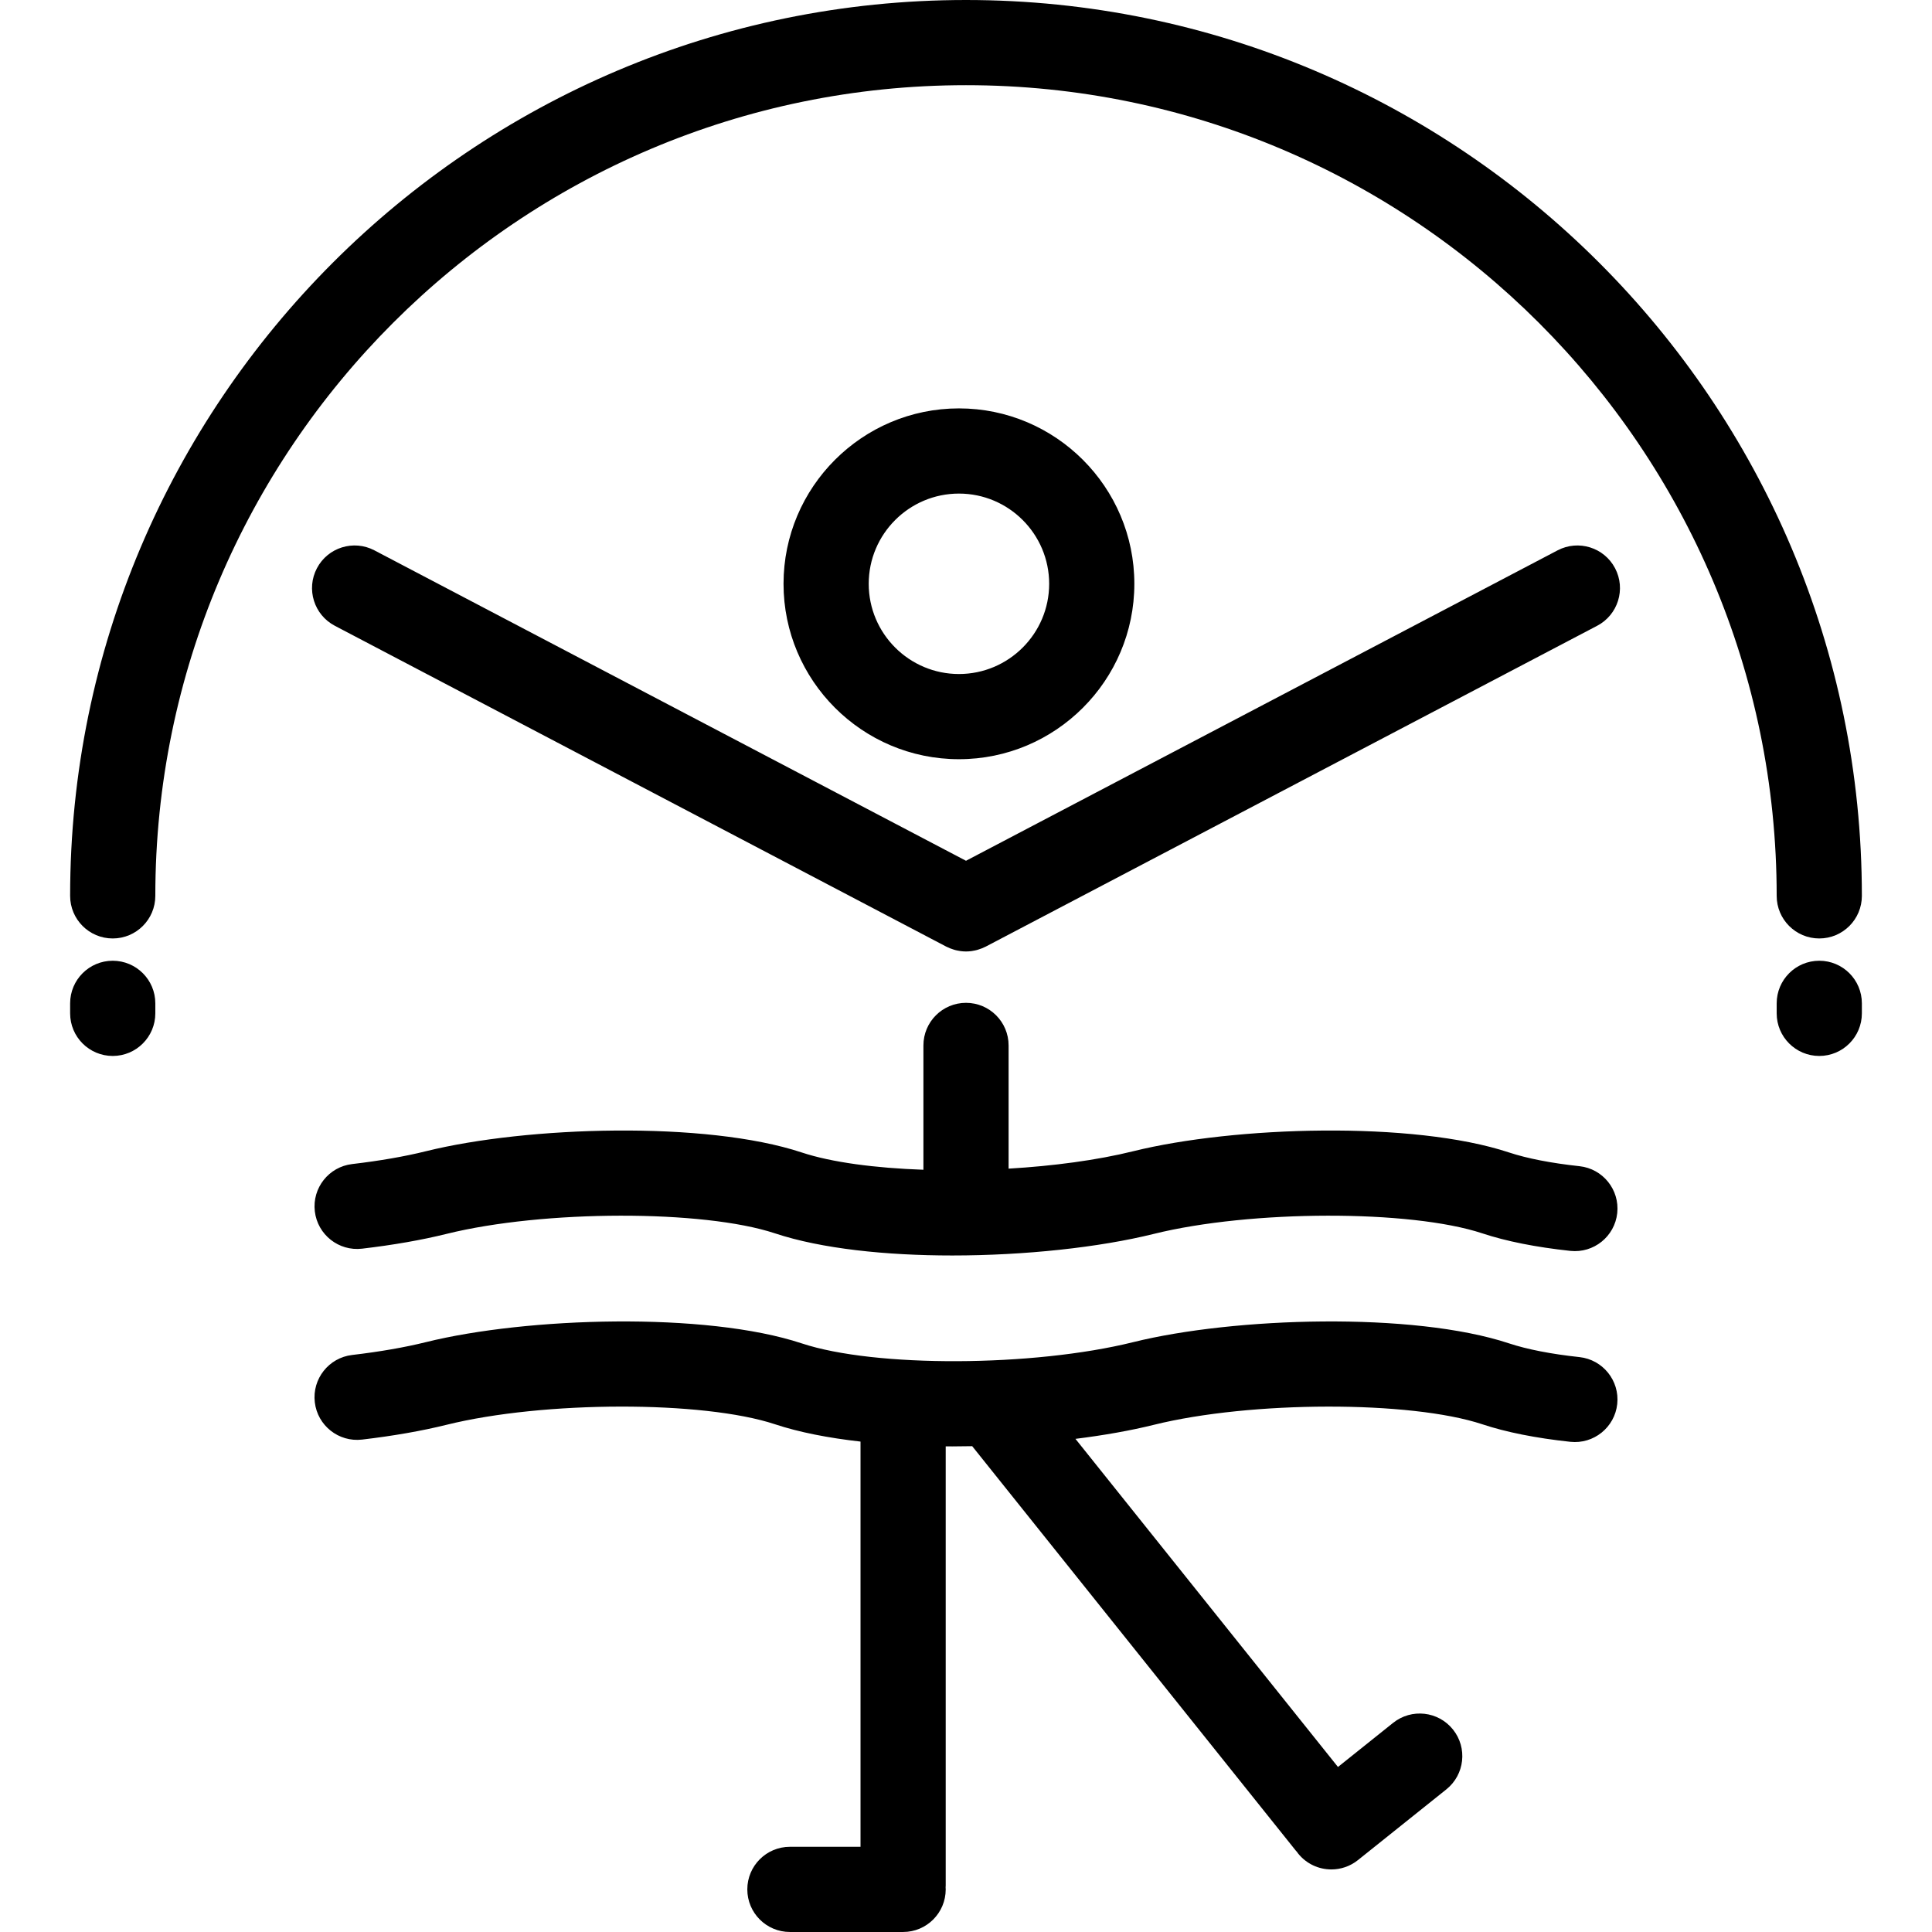 <?xml version="1.0" encoding="iso-8859-1"?>
<!-- Generator: Adobe Illustrator 17.1.0, SVG Export Plug-In . SVG Version: 6.00 Build 0)  -->
<!DOCTYPE svg PUBLIC "-//W3C//DTD SVG 1.1//EN" "http://www.w3.org/Graphics/SVG/1.1/DTD/svg11.dtd">
<svg version="1.1" id="Capa_1" xmlns="http://www.w3.org/2000/svg" xmlns:xlink="http://www.w3.org/1999/xlink" x="0px" y="0px"
	 viewBox="0 0 453.592 453.592" style="enable-background:new 0 0 453.592 453.592;" xml:space="preserve">
<path d="M266.32,137.065c0-22.708-18.474-41.183-41.182-41.183s-41.182,18.475-41.182,41.183c0,22.707,18.474,41.18,41.182,41.18
	S266.32,159.772,266.32,137.065z M203.957,137.065c0-11.68,9.502-21.183,21.182-21.183s21.182,9.503,21.182,21.183
	c0,11.679-9.502,21.18-21.182,21.18S203.957,148.744,203.957,137.065z M379.189,133.418c2.566,4.891,0.683,10.936-4.208,13.501
	l-143.539,75.32c-0.137,0.072-0.28,0.123-0.419,0.188c-0.166,0.077-0.33,0.156-0.5,0.224c-0.255,0.103-0.513,0.188-0.772,0.268
	c-0.143,0.044-0.282,0.094-0.427,0.132c-0.312,0.082-0.626,0.141-0.941,0.192c-0.103,0.017-0.204,0.042-0.308,0.056
	c-0.424,0.055-0.848,0.087-1.271,0.087c-0.003,0-0.006-0.001-0.009-0.001s-0.006,0.001-0.009,0.001
	c-0.423,0-0.848-0.032-1.271-0.087c-0.102-0.013-0.202-0.038-0.303-0.055c-0.317-0.051-0.633-0.11-0.947-0.193
	c-0.143-0.037-0.281-0.087-0.422-0.13c-0.261-0.081-0.52-0.166-0.777-0.27c-0.168-0.068-0.331-0.146-0.496-0.222
	c-0.14-0.065-0.283-0.117-0.422-0.189L78.61,146.919c-4.891-2.565-6.774-8.61-4.208-13.501c2.565-4.891,8.609-6.774,13.501-4.208
	l138.893,72.881l138.893-72.881C370.583,126.644,376.624,128.529,379.189,133.418z M379.692,329.632
	c-0.59,5.492-5.536,9.46-11.011,8.875c-8.096-0.869-15.048-2.254-20.664-4.117c-16.852-5.583-54.333-5.521-77.12,0.128
	c-5.423,1.344-11.691,2.456-18.406,3.295l61.637,77.036l12.945-10.358c4.313-3.449,10.604-2.75,14.056,1.562
	c3.45,4.313,2.751,10.605-1.562,14.056l-20.753,16.604c-1.844,1.475-4.05,2.191-6.24,2.191c-2.934,0-5.84-1.284-7.815-3.753
	c-0.103-0.129-0.191-0.265-0.287-0.398c-0.095-0.109-0.199-0.208-0.291-0.323l-75.928-94.897c-1.56,0.031-3.12,0.052-4.676,0.052
	c-0.516,0-1.03-0.006-1.545-0.01v103.093c0,0.156-0.016,0.307-0.023,0.461c0.007,0.154,0.023,0.306,0.023,0.461
	c0,5.522-4.478,10-10,10h-26.578c-5.522,0-10-4.478-10-10s4.478-10,10-10h16.578v-95.135c-7.483-0.842-14.365-2.172-20.079-4.066
	c-16.849-5.584-54.329-5.52-77.121,0.127c-5.809,1.439-12.479,2.606-19.824,3.47c-5.49,0.643-10.454-3.279-11.099-8.765
	c-0.645-5.484,3.279-10.454,8.765-11.099c6.515-0.766,12.353-1.781,17.349-3.02c23.625-5.855,65.669-7.173,88.224,0.302
	c17.158,5.688,54.258,5.546,77.837-0.301c23.624-5.856,65.668-7.172,88.226,0.3c4.211,1.397,9.918,2.509,16.506,3.216
	C376.308,319.211,380.281,324.141,379.692,329.632z M236.796,245.444v28.927c10.476-0.617,20.766-1.981,29.289-4.094
	c23.631-5.857,65.678-7.172,88.228,0.304c4.201,1.393,9.91,2.504,16.507,3.214c5.491,0.591,9.464,5.521,8.872,11.013
	c-0.591,5.492-5.523,9.455-11.013,8.872c-8.1-0.872-15.05-2.256-20.657-4.114c-16.851-5.585-54.329-5.524-77.125,0.124
	c-12.801,3.174-30.284,5.069-47.325,5.069c-15.533,0-30.698-1.575-41.615-5.193c-16.846-5.586-54.324-5.524-77.122,0.124
	c-5.809,1.44-12.479,2.607-19.825,3.47c-5.474,0.648-10.454-3.279-11.098-8.766c-0.645-5.485,3.28-10.454,8.766-11.098
	c6.514-0.765,12.351-1.78,17.346-3.019c23.635-5.857,65.681-7.172,88.228,0.304c6.971,2.311,17.234,3.658,28.546,4.052v-29.19
	c0-5.522,4.478-10,10-10S236.796,239.922,236.796,245.444z M417.126,210.33c0-104.948-85.382-190.33-190.33-190.33
	C121.847,20,36.465,105.382,36.465,210.33c0,5.522-4.478,10-10,10s-10-4.478-10-10C16.465,94.354,110.819,0,226.796,0
	s210.33,94.354,210.33,210.33c0,5.522-4.478,10-10,10S417.126,215.853,417.126,210.33z M36.466,235.562v2.354
	c0,5.522-4.478,10-10,10s-10-4.478-10-10v-2.354c0-5.522,4.478-10,10-10S36.466,230.039,36.466,235.562z M437.127,235.562v2.354
	c0,5.522-4.478,10-10,10s-10-4.478-10-10v-2.354c0-5.522,4.478-10,10-10S437.127,230.039,437.127,235.562z"/>
<g>
</g>
<g>
</g>
<g>
</g>
<g>
</g>
<g>
</g>
<g>
</g>
<g>
</g>
<g>
</g>
<g>
</g>
<g>
</g>
<g>
</g>
<g>
</g>
<g>
</g>
<g>
</g>
<g>
</g>
</svg>
